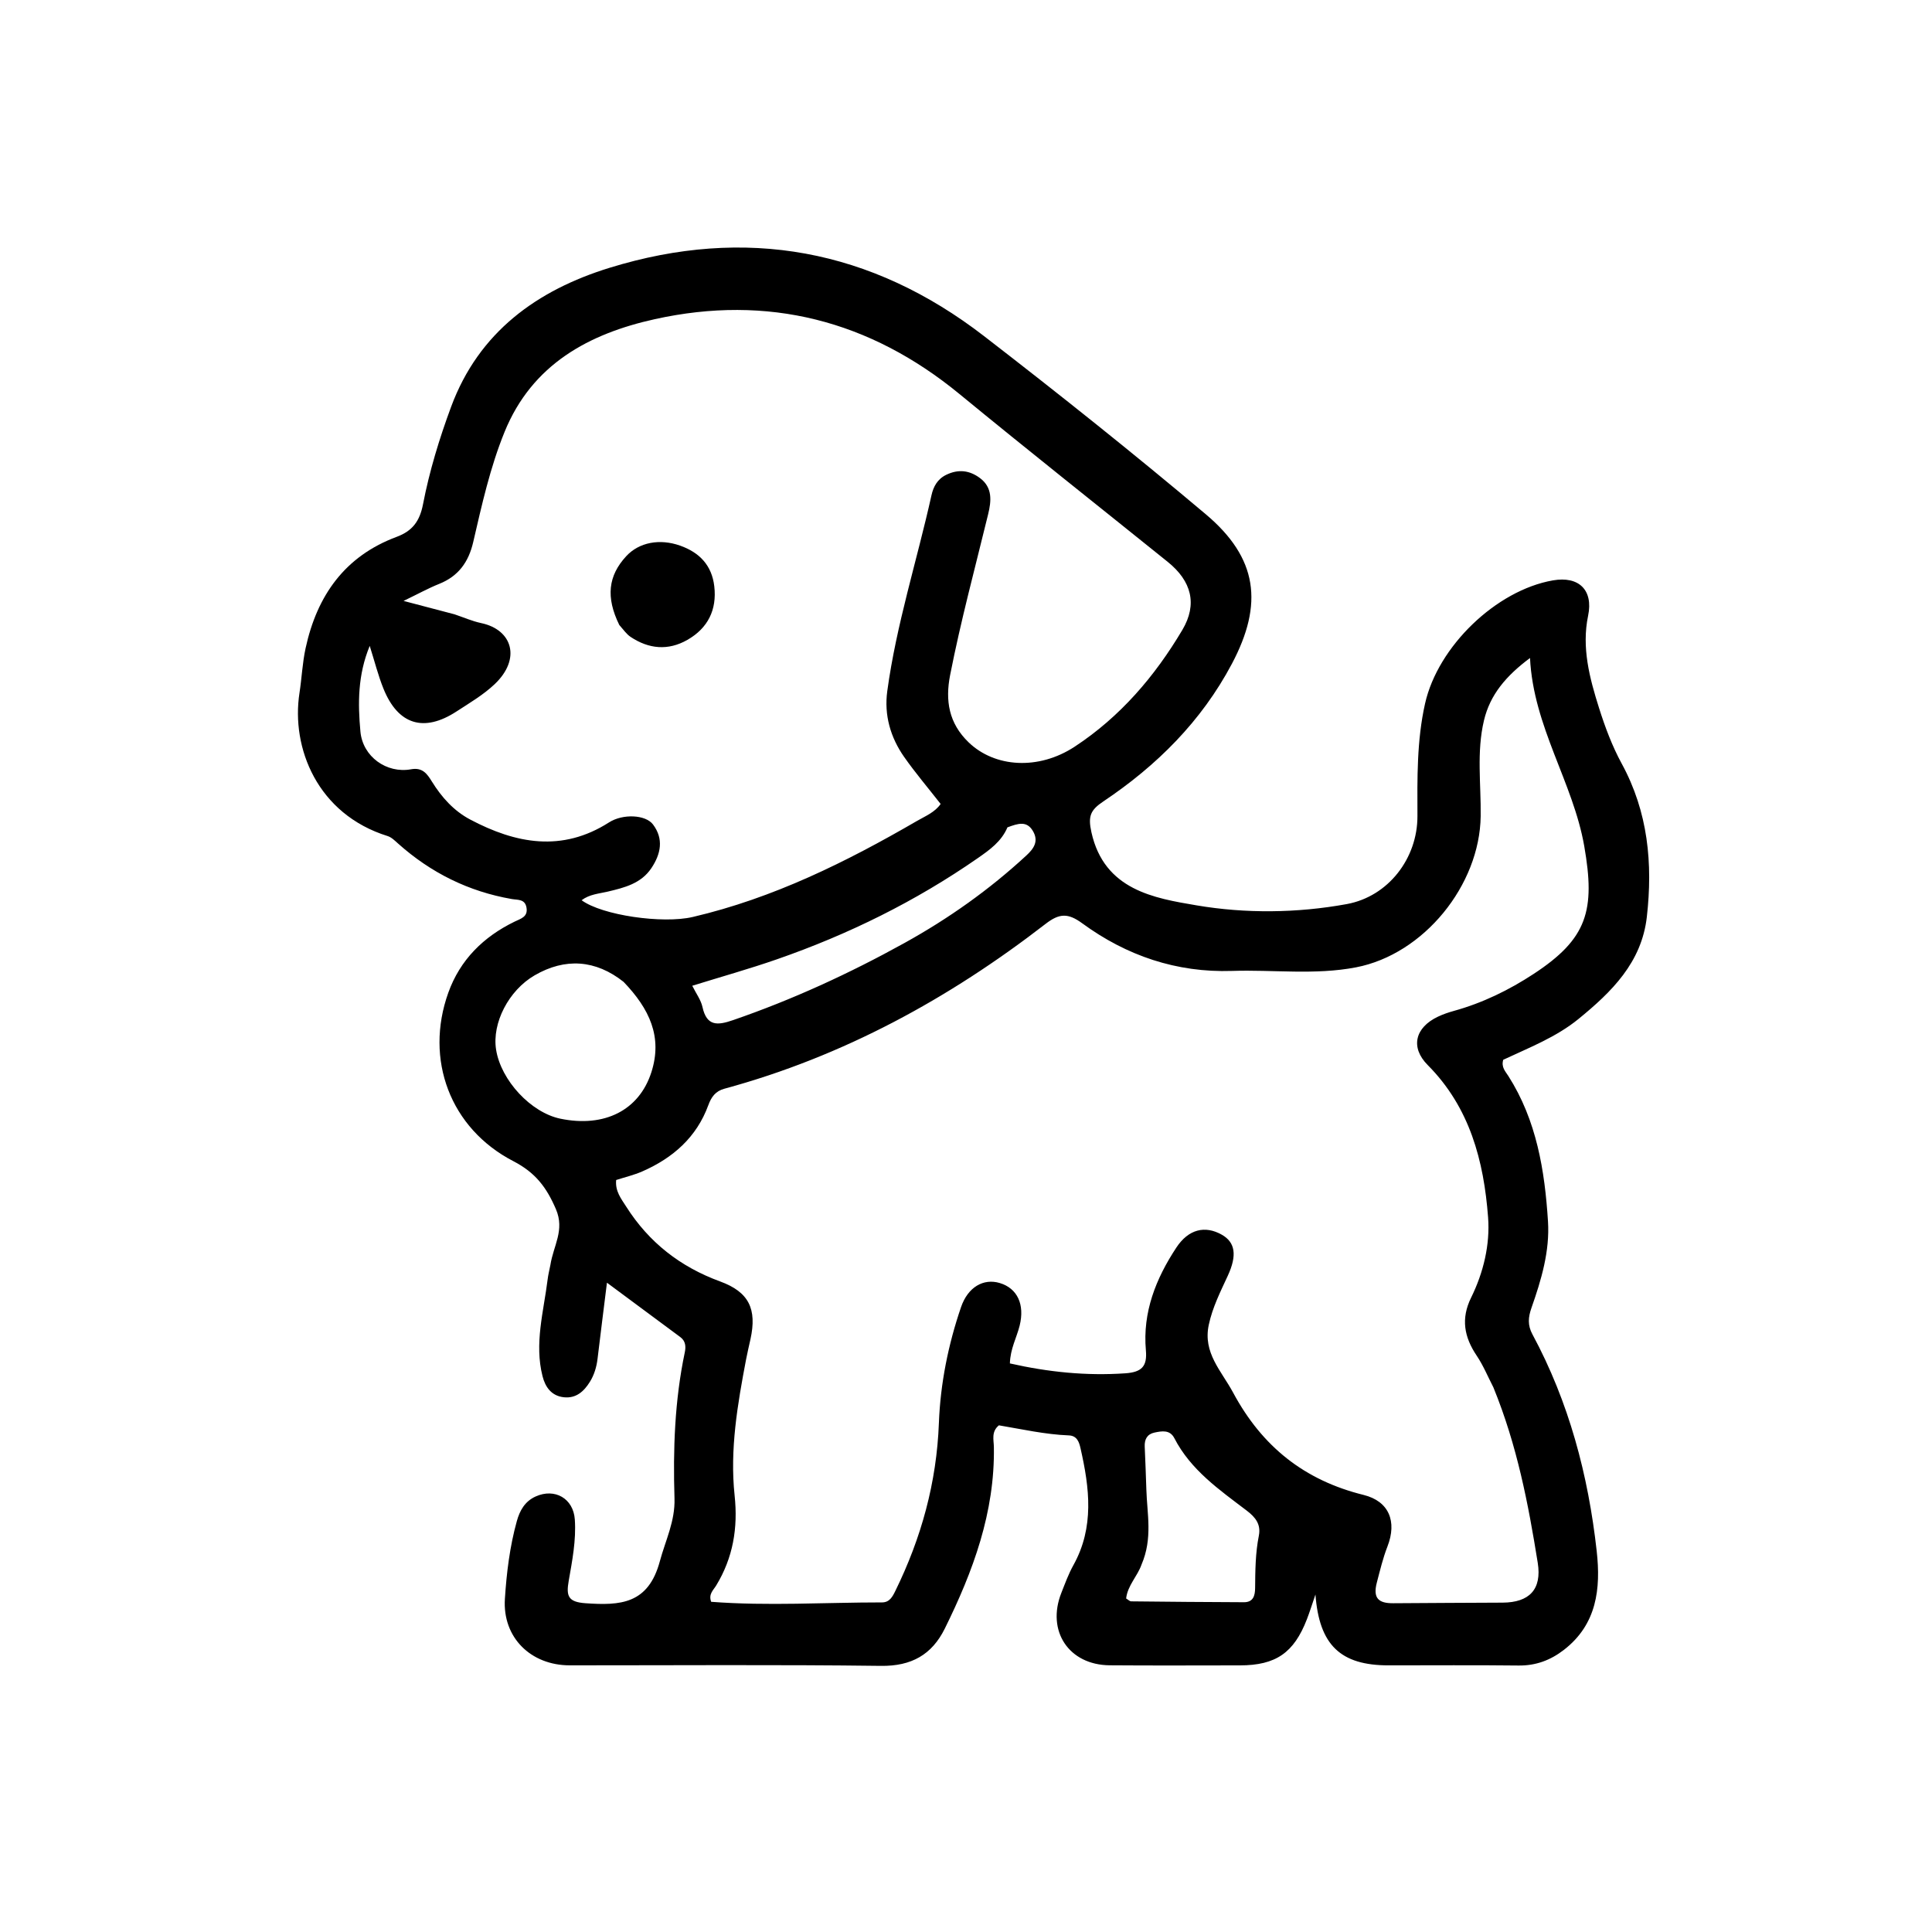 <svg version="1.1" id="Layer_1" xmlns="http://www.w3.org/2000/svg" xmlns:xlink="http://www.w3.org/1999/xlink" x="0px" y="0px"
	 width="100%" viewBox="0 0 512 512" enable-background="new 0 0 512 512" xml:space="preserve">
<path fill="#000000" opacity="1" stroke="none" 
	d="
M145.857,335.244 
	C146.651,330.105 149.707,326.011 147.333,320.462 
	C144.853,314.669 141.895,310.752 136.058,307.731 
	C119.265,299.042 112.487,280.738 118.797,263.096 
	C121.915,254.381 128.104,248.259 136.378,244.241 
	C138.043,243.432 139.97,242.982 139.519,240.488 
	C139.107,238.213 137.226,238.53 135.618,238.251 
	C124.169,236.263 114.168,231.291 105.51,223.561 
	C104.654,222.797 103.752,221.884 102.709,221.559 
	C84.114,215.761 77.104,198.22 79.369,183.61 
	C79.976,179.693 80.135,175.693 80.983,171.789 
	C84.011,157.842 91.365,147.391 105.117,142.271 
	C109.293,140.716 111.234,138.135 112.105,133.624 
	C113.803,124.831 116.432,116.224 119.552,107.798 
	C126.9,87.955 142.378,76.884 161.532,70.973 
	C197.543,59.861 230.941,66.026 260.794,89.081 
	C280.679,104.437 300.348,120.104 319.556,136.293 
	C333.303,147.879 334.893,160.01 326.46,175.921 
	C318.393,191.144 306.546,202.912 292.392,212.389 
	C288.984,214.671 288.287,216.276 289.24,220.567 
	C292.645,235.904 305.932,238.037 317.149,239.936 
	C330.053,242.122 343.73,242.004 356.908,239.592 
	C367.922,237.576 375.678,227.457 375.636,216.253 
	C375.599,206.268 375.451,196.276 377.654,186.457 
	C381.059,171.281 396.527,156.426 411.532,153.808 
	C418.447,152.601 422.272,156.41 420.868,163.156 
	C419.105,171.635 421.257,179.693 423.758,187.617 
	C425.354,192.676 427.249,197.741 429.779,202.384 
	C436.763,215.208 438.036,228.829 436.429,242.985 
	C435.054,255.097 427.086,262.875 418.348,270.013 
	C412.378,274.89 405.153,277.668 398.376,280.851 
	C397.778,282.802 398.981,283.979 399.737,285.168 
	C407.219,296.928 409.377,310.182 410.233,323.68 
	C410.733,331.56 408.468,339.165 405.871,346.55 
	C404.981,349.082 404.791,351.163 406.113,353.617 
	C415.784,371.569 420.907,390.917 423.143,411.063 
	C424.247,421.006 423.205,430.46 414.455,437.229 
	C410.928,439.958 407.034,441.434 402.452,441.381 
	C390.954,441.248 379.454,441.34 367.955,441.337 
	C355.277,441.334 349.605,435.979 348.61,422.56 
	C347.749,425.066 347.118,427.113 346.348,429.106 
	C342.9,438.032 338.102,441.333 328.588,441.343 
	C317.088,441.355 305.589,441.409 294.09,441.321 
	C283.252,441.239 277.268,432.219 281.271,422.123 
	C282.252,419.648 283.165,417.114 284.454,414.799 
	C290.055,404.739 288.736,394.293 286.345,383.789 
	C285.989,382.226 285.457,380.481 283.258,380.395 
	C276.96,380.149 270.813,378.751 264.719,377.726 
	C262.658,379.418 263.356,381.576 263.387,383.456 
	C263.673,400.763 257.878,416.425 250.377,431.599 
	C246.964,438.503 241.544,441.576 233.472,441.474 
	C205.979,441.125 178.478,441.339 150.98,441.332 
	C140.676,441.33 133.148,433.961 133.801,423.727 
	C134.243,416.808 135.094,409.843 136.966,403.109 
	C137.73,400.361 139.059,397.889 141.946,396.585 
	C147.034,394.288 151.944,397.112 152.331,402.665 
	C152.715,408.191 151.646,413.605 150.708,418.977 
	C150.012,422.968 150.558,424.55 155.155,424.872 
	C164.403,425.519 171.803,425.115 174.865,413.75 
	C176.354,408.223 178.934,403.149 178.749,397.105 
	C178.351,384.133 178.786,371.178 181.475,358.4 
	C181.792,356.893 181.721,355.401 180.287,354.339 
	C173.914,349.622 167.547,344.895 160.848,339.927 
	C159.967,347.033 159.138,353.56 158.356,360.093 
	C158.095,362.279 157.472,364.353 156.326,366.199 
	C154.765,368.714 152.689,370.638 149.434,370.288 
	C146.142,369.934 144.513,367.605 143.778,364.716 
	C141.575,356.052 144.069,347.593 145.127,339.077 
	C145.269,337.927 145.541,336.793 145.857,335.244 
M395.755,367.649 
	C394.302,364.845 393.096,361.876 391.344,359.274 
	C388.017,354.333 387.11,349.468 389.861,343.883 
	C393.141,337.222 394.904,329.832 394.359,322.612 
	C393.232,307.67 389.523,293.472 378.363,282.255 
	C373.682,277.55 375.013,272.298 381.068,269.43 
	C382.413,268.793 383.845,268.301 385.282,267.904 
	C392.899,265.8 399.933,262.365 406.484,258.063 
	C420.663,248.751 422.821,241.277 419.84,224.223 
	C416.893,207.359 406.359,192.615 405.469,174.376 
	C399.09,179.132 394.886,184.11 393.267,190.921 
	C391.273,199.307 392.507,207.835 392.395,216.292 
	C392.152,234.611 377.302,252.901 359.366,256.354 
	C348.474,258.451 337.445,256.942 326.484,257.305 
	C311.796,257.792 298.546,253.277 286.821,244.699 
	C283.014,241.913 280.734,242.019 277.075,244.85 
	C251.44,264.678 223.42,279.98 191.97,288.522 
	C189.611,289.163 188.511,290.699 187.708,292.896 
	C184.6,301.398 178.33,306.875 170.243,310.425 
	C168,311.41 165.574,311.975 163.291,312.714 
	C162.996,315.702 164.627,317.682 165.951,319.769 
	C171.964,329.245 180.272,335.729 190.847,339.599 
	C198.499,342.399 200.623,346.921 198.888,354.876 
	C198.5,356.657 198.067,358.428 197.727,360.218 
	C195.457,372.146 193.383,384.146 194.681,396.314 
	C195.599,404.922 194.274,412.811 189.789,420.187 
	C189.047,421.409 187.711,422.433 188.467,424.495 
	C203.497,425.643 218.629,424.652 233.75,424.654 
	C235.739,424.654 236.523,423.147 237.285,421.594 
	C244.165,407.555 248.222,392.883 248.816,377.122 
	C249.21,366.687 251.279,356.356 254.679,346.415 
	C256.505,341.076 260.634,338.722 264.948,340.015 
	C269.608,341.412 271.614,345.684 270.217,351.31 
	C269.429,354.485 267.734,357.436 267.63,361.32 
	C277.806,363.619 287.875,364.653 298.22,363.941 
	C302.622,363.638 304.047,362.059 303.672,357.839 
	C302.775,347.744 306.324,338.844 311.742,330.625 
	C314.953,325.754 319.323,324.694 323.774,327.201 
	C327.355,329.218 327.89,332.647 325.374,338.094 
	C323.425,342.315 321.335,346.438 320.342,351.07 
	C318.74,358.542 323.676,363.263 326.799,369.076 
	C334.465,383.35 345.674,392.293 361.367,396.173 
	C368.098,397.837 370.274,403.195 367.687,409.843 
	C366.476,412.958 365.724,416.159 364.881,419.373 
	C363.779,423.576 365.349,424.907 369.242,424.873 
	C378.902,424.789 388.564,424.775 398.225,424.715 
	C405.242,424.672 408.657,421.26 407.515,414.142 
	C405.016,398.571 402.056,383.067 395.755,367.649 
M120.449,162.799 
	C122.812,163.591 125.125,164.619 127.547,165.133 
	C135.817,166.888 138.157,174.618 131.089,181.314 
	C128.103,184.143 124.441,186.293 120.96,188.558 
	C112.319,194.18 105.48,192.067 101.621,182.501 
	C100.204,178.987 99.28,175.274 97.979,171.17 
	C94.781,178.909 94.833,186.436 95.514,193.869 
	C96.124,200.537 102.469,205.049 108.933,203.867 
	C111.974,203.311 113.201,205.09 114.439,207.091 
	C117.028,211.275 120.255,214.884 124.603,217.184 
	C136.7,223.582 148.932,225.911 161.404,217.941 
	C165.052,215.61 171.081,215.877 173.05,218.488 
	C175.943,222.326 175.138,226.301 172.628,230.057 
	C169.889,234.156 165.469,235.242 161.083,236.282 
	C158.732,236.839 156.258,236.97 154.131,238.57 
	C159.565,242.568 175.599,244.874 183.567,243.013 
	C204.878,238.037 224.22,228.46 242.991,217.569 
	C245.214,216.279 247.756,215.274 249.278,213.056 
	C245.913,208.752 242.575,204.824 239.626,200.623 
	C235.977,195.425 234.274,189.496 235.135,183.163 
	C237.533,165.529 243.003,148.571 246.851,131.253 
	C247.361,128.957 248.424,126.954 250.803,125.81 
	C254.025,124.259 256.977,124.658 259.706,126.697 
	C263.077,129.215 262.72,132.768 261.87,136.26 
	C258.418,150.445 254.61,164.543 251.797,178.88 
	C250.465,185.67 251.434,191.654 256.686,196.719 
	C263.622,203.407 275.213,204.172 284.802,197.877 
	C296.86,189.959 306.052,179.228 313.342,166.924 
	C317.376,160.114 315.781,153.991 309.455,148.897 
	C291.058,134.083 272.534,119.426 254.284,104.433 
	C230.479,84.878 203.469,77.972 173.542,84.579 
	C156.119,88.426 141.018,96.509 133.711,114.474 
	C129.871,123.915 127.691,133.811 125.403,143.673 
	C124.177,148.953 121.493,152.692 116.386,154.737 
	C113.549,155.873 110.854,157.364 106.946,159.25 
	C112.095,160.608 115.881,161.606 120.449,162.799 
M165.255,260.205 
	C157.871,254.348 149.792,253.76 141.66,258.488 
	C134.821,262.464 130.351,271.092 131.467,278.16 
	C132.756,286.321 140.716,294.863 148.53,296.47 
	C160.24,298.879 169.373,294.205 172.607,284.195 
	C175.641,274.803 172.118,267.349 165.255,260.205 
M302.515,414.633 
	C301.442,417.728 298.828,420.147 298.436,423.613 
	C298.951,423.916 299.365,424.371 299.785,424.375 
	C309.743,424.487 319.701,424.573 329.66,424.606 
	C332.11,424.615 332.602,422.881 332.618,420.863 
	C332.658,416.215 332.692,411.571 333.606,406.98 
	C334.2,403.995 332.739,402.108 330.395,400.326 
	C323.146,394.813 315.569,389.581 311.218,381.138 
	C310.041,378.854 307.935,379.23 305.959,379.645 
	C304.025,380.052 303.284,381.422 303.361,383.324 
	C303.516,387.134 303.689,390.943 303.797,394.754 
	C303.979,401.166 305.521,407.646 302.515,414.633 
M266.981,219.259 
	C265.415,222.973 262.314,225.198 259.157,227.392 
	C242.655,238.862 224.795,247.658 205.848,254.24 
	C198.553,256.775 191.103,258.861 183.455,261.235 
	C184.483,263.309 185.751,264.991 186.161,266.862 
	C187.287,271.999 190.127,271.77 194.225,270.359 
	C210.009,264.924 225.102,257.982 239.678,249.913 
	C251.351,243.452 262.199,235.775 272.009,226.699 
	C273.878,224.97 275.409,222.973 273.683,220.146 
	C272.057,217.479 269.806,218.216 266.981,219.259 
z"/>
<path fill="#000000" opacity="1" stroke="none" 
	d="
M164.117,165.624 
	C160.51,158.267 161.163,152.585 165.959,147.393 
	C169.361,143.711 174.832,142.684 180.235,144.596 
	C185.396,146.421 188.646,149.838 189.292,155.369 
	C190.022,161.625 187.582,166.481 182.156,169.579 
	C177.073,172.482 171.932,172.009 167.107,168.781 
	C166.032,168.062 165.248,166.905 164.117,165.624 
z"/>
</svg>